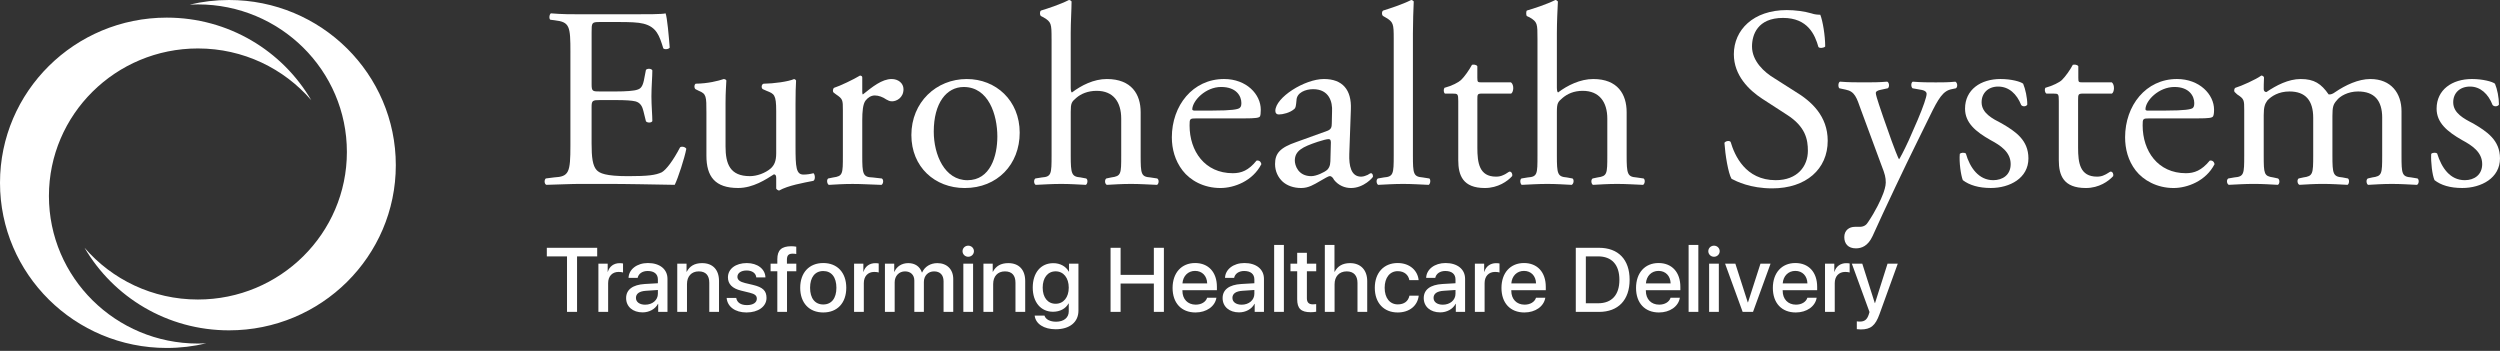 <svg width="228" height="32" viewBox="0 0 228 32" fill="none" xmlns="http://www.w3.org/2000/svg">
<rect x="0" y="0" width="228" height="32" fill="#333333" stroke="none"/>
<g clip-path="url(#clip0_91_167)">
<path d="M52.022 4.789C52.022 2.379 51.967 2.008 50.574 1.848L50.193 1.8C50.048 1.717 50.098 1.303 50.242 1.217C51.259 1.303 52.076 1.303 53.033 1.303H57.513C59.034 1.303 60.439 1.303 60.701 1.217C60.85 1.601 60.996 3.311 61.078 4.339C60.998 4.492 60.604 4.543 60.491 4.405C60.139 3.27 59.89 2.464 58.684 2.159C58.182 2.03 57.428 2.008 56.381 2.008H54.684C53.955 2.008 53.955 2.081 53.955 2.957V7.675C53.955 8.342 54.046 8.342 54.747 8.342H56.106C57.127 8.342 57.843 8.284 58.13 8.177C58.405 8.092 58.587 7.934 58.718 7.357L58.91 6.372C59.034 6.234 59.41 6.234 59.494 6.421C59.494 7 59.41 7.896 59.41 8.798C59.41 9.623 59.494 10.525 59.494 11.044C59.41 11.217 59.034 11.217 58.91 11.062L58.682 10.137C58.586 9.72 58.403 9.361 57.953 9.245C57.615 9.165 57.067 9.126 56.105 9.126H54.745C54.044 9.126 53.953 9.165 53.953 9.766V13.077C53.953 14.343 54.044 15.112 54.419 15.517C54.691 15.796 55.206 16.066 57.287 16.066C59.116 16.066 59.785 15.974 60.35 15.714C60.756 15.486 61.393 14.646 62.022 13.438C62.164 13.32 62.518 13.397 62.592 13.574C62.432 14.418 61.843 16.235 61.535 16.857C59.386 16.823 57.287 16.772 55.206 16.772H53.031C52.021 16.772 51.211 16.823 49.82 16.857C49.643 16.772 49.615 16.432 49.773 16.276L50.526 16.18C51.899 16.11 52.021 15.736 52.021 13.262V4.789H52.022Z" fill="white"/>
<path d="M66.169 13.352C66.169 14.967 66.585 16.064 68.391 16.064C69.026 16.064 69.79 15.797 70.31 15.345C70.605 15.059 70.79 14.717 70.79 13.973V10.137C70.79 8.611 70.605 8.561 69.911 8.284L69.573 8.133C69.421 8.051 69.421 7.719 69.624 7.636C70.579 7.622 71.883 7.447 72.43 7.207C72.526 7.245 72.585 7.285 72.602 7.357C72.571 7.825 72.552 8.561 72.552 9.419V13.352C72.552 15.236 72.602 15.921 73.277 15.921C73.571 15.921 73.894 15.876 74.189 15.796C74.346 15.921 74.37 16.401 74.177 16.493C73.267 16.674 71.882 16.912 71.061 17.375C70.966 17.375 70.839 17.291 70.79 17.199V16.235C70.79 16.005 70.724 15.901 70.578 15.901C69.868 16.355 68.685 17.145 67.315 17.145C65.216 17.145 64.425 16.109 64.425 14.196V10.273C64.425 8.794 64.425 8.558 63.726 8.281L63.423 8.129C63.288 8.007 63.312 7.694 63.455 7.632C64.556 7.619 65.489 7.384 66.021 7.204C66.169 7.241 66.236 7.282 66.243 7.353C66.234 7.765 66.169 8.281 66.169 9.415V13.352Z" fill="white"/>
<path d="M76.87 10.047C76.87 9.125 76.87 9.026 76.247 8.609L76.014 8.432C75.939 8.366 75.939 8.114 76.064 8.01C76.588 7.848 77.856 7.243 78.437 6.889C78.557 6.914 78.638 6.942 78.638 7.062V8.396C78.638 8.538 78.664 8.611 78.697 8.611C79.54 7.935 80.427 7.207 81.322 7.207C81.914 7.207 82.399 7.583 82.399 8.134C82.399 8.927 81.75 9.24 81.363 9.24C81.127 9.24 81.007 9.167 80.835 9.074C80.504 8.842 80.123 8.706 79.784 8.706C79.433 8.706 79.147 8.908 78.942 9.167C78.697 9.475 78.638 10.174 78.638 10.965V14.179C78.638 15.862 78.683 16.163 79.597 16.184L80.428 16.279C80.614 16.403 80.557 16.776 80.391 16.861C79.269 16.827 78.614 16.776 77.752 16.776C76.894 16.776 76.2 16.827 75.587 16.861C75.43 16.776 75.367 16.405 75.525 16.279L75.985 16.184C76.87 16.066 76.87 15.862 76.87 14.179V10.047Z" fill="white"/>
<path d="M92.996 12.099C92.996 14.996 90.958 17.148 87.981 17.148C85.264 17.148 83.117 15.236 83.117 12.315C83.117 9.329 85.382 7.207 88.17 7.207C90.826 7.206 92.996 9.164 92.996 12.099ZM87.893 7.934C86.314 7.934 85.159 9.402 85.159 12.002C85.159 14.113 86.147 16.434 88.232 16.434C90.319 16.434 90.958 14.232 90.958 12.449C90.958 10.46 90.153 7.934 87.893 7.934Z" fill="white"/>
<path d="M95.902 3.546C95.902 2.159 95.886 2.008 95.17 1.584L94.943 1.467C94.811 1.387 94.811 1.034 94.943 0.96C95.522 0.786 96.647 0.422 97.486 0C97.584 0 97.675 0.06 97.726 0.134C97.726 0.864 97.649 2.009 97.649 3.035V7.983C97.649 8.189 97.675 8.401 97.759 8.434C98.616 7.787 99.744 7.207 100.943 7.207C103.202 7.207 104.028 8.611 104.028 10.227V14.178C104.028 15.86 104.066 16.122 104.915 16.182L105.544 16.277C105.73 16.401 105.687 16.774 105.522 16.859C104.654 16.825 103.97 16.774 103.154 16.774C102.285 16.774 101.577 16.825 100.943 16.859C100.752 16.774 100.723 16.403 100.893 16.277L101.345 16.182C102.255 16.064 102.255 15.86 102.255 14.178V10.822C102.255 9.3 101.539 8.284 100.017 8.284C99.207 8.284 98.58 8.561 98.158 8.925C97.728 9.291 97.651 9.4 97.651 10.213V14.178C97.651 15.86 97.728 16.112 98.556 16.182L99.06 16.277C99.243 16.379 99.187 16.774 99.029 16.859C98.304 16.825 97.603 16.774 96.79 16.774C95.945 16.774 95.216 16.825 94.46 16.859C94.28 16.774 94.259 16.403 94.422 16.277L95.019 16.182C95.886 16.121 95.904 15.86 95.904 14.178V3.546H95.902Z" fill="white"/>
<path d="M109.14 10.797C108.504 10.797 108.489 10.821 108.489 11.444C108.489 13.783 109.879 15.796 112.429 15.796C113.212 15.796 113.865 15.551 114.597 14.646C114.841 14.607 114.985 14.736 115.04 14.966C114.243 16.524 112.545 17.147 111.303 17.147C109.76 17.147 108.539 16.441 107.853 15.551C107.154 14.646 106.872 13.574 106.872 12.526C106.872 9.622 108.783 7.206 111.638 7.206C113.685 7.206 114.983 8.609 114.983 10.006C114.983 10.346 114.956 10.505 114.914 10.607C114.841 10.751 114.492 10.797 113.507 10.797H109.14ZM110.587 10.084C112.36 10.084 112.875 9.974 113.044 9.855C113.127 9.775 113.214 9.719 113.214 9.4C113.214 8.769 112.767 7.932 111.365 7.932C109.961 7.932 108.77 9.162 108.733 9.963C108.733 9.963 108.733 10.084 108.9 10.084H110.587Z" fill="white"/>
<path d="M121.054 11.932C121.399 11.799 121.459 11.595 121.459 11.258L121.483 10.171C121.536 9.3 121.222 8.133 119.756 8.133C119.084 8.133 118.248 8.432 118.239 9.164C118.193 9.576 118.193 9.855 117.995 9.974C117.648 10.275 116.999 10.44 116.632 10.44C116.425 10.44 116.311 10.321 116.311 10.113C116.311 8.893 118.981 7.206 120.741 7.206C122.438 7.206 123.271 8.187 123.2 9.962L123.055 14.037C123.017 15.114 123.213 16.111 124.133 16.111C124.381 16.111 124.584 16.005 124.733 15.949C124.84 15.876 124.969 15.796 125.04 15.796C125.147 15.796 125.216 15.922 125.216 16.111C125.216 16.18 124.383 17.147 123.213 17.147C122.641 17.147 122.069 16.914 121.662 16.401C121.583 16.235 121.445 16.063 121.287 16.063C121.124 16.063 120.818 16.277 120.368 16.524C119.847 16.825 119.34 17.147 118.677 17.147C117.978 17.147 117.404 16.936 116.997 16.584C116.55 16.18 116.285 15.607 116.285 14.966C116.285 14.001 116.715 13.47 118.239 12.948L121.054 11.932ZM119.588 16.065C120.048 16.065 120.784 15.716 121.045 15.486C121.332 15.185 121.332 14.865 121.339 14.387L121.376 12.985C121.376 12.745 121.287 12.687 121.167 12.687C121.015 12.687 120.615 12.786 120.179 12.931C118.775 13.399 118.088 13.754 118.088 14.647C118.088 15.059 118.378 16.065 119.588 16.065Z" fill="white"/>
<path d="M128.858 14.178C128.858 15.86 128.901 16.112 129.754 16.182L130.359 16.277C130.497 16.401 130.454 16.774 130.293 16.859C129.497 16.825 128.8 16.774 127.972 16.774C127.13 16.774 126.396 16.825 125.687 16.859C125.537 16.774 125.474 16.403 125.661 16.277L126.205 16.182C127.077 16.112 127.108 15.86 127.108 14.178V3.546C127.108 2.159 127.077 2.008 126.352 1.584L126.15 1.467C126.001 1.387 126.001 1.034 126.15 0.96C126.711 0.786 127.854 0.422 128.7 0C128.783 0 128.879 0.06 128.933 0.134C128.901 0.864 128.858 2.009 128.858 3.035V14.178Z" fill="white"/>
<path d="M135.151 8.536C134.735 8.536 134.735 8.609 134.735 9.103V13.47C134.735 14.846 134.902 16.11 136.439 16.11C136.699 16.11 136.895 16.063 137.082 15.974C137.307 15.903 137.602 15.648 137.676 15.648C137.863 15.648 137.967 15.901 137.905 16.063C137.498 16.524 136.618 17.147 135.417 17.147C133.414 17.147 132.993 15.996 132.993 14.608V9.213C132.993 8.56 132.941 8.536 132.479 8.536H131.778C131.648 8.432 131.64 8.177 131.731 8.01C132.439 7.823 133.011 7.512 133.242 7.301C133.555 7.01 133.999 6.37 134.245 5.911C134.357 5.877 134.638 5.877 134.733 6.043V7.086C134.733 7.51 134.77 7.51 135.163 7.51H137.802C138.108 7.746 138.041 8.393 137.821 8.534H135.151V8.536Z" fill="white"/>
<path d="M140.218 3.546C140.218 2.159 140.218 2.008 139.504 1.584L139.251 1.467C139.17 1.387 139.17 1.034 139.251 0.96C139.848 0.786 140.991 0.422 141.85 0C141.929 0 142.016 0.06 142.08 0.134C142.044 0.864 141.987 2.009 141.987 3.035V7.983C141.987 8.189 142.016 8.401 142.094 8.434C142.944 7.787 144.116 7.207 145.305 7.207C147.544 7.207 148.35 8.611 148.35 10.227V14.178C148.35 15.86 148.423 16.122 149.239 16.182L149.899 16.277C150.068 16.401 150.009 16.774 149.849 16.859C148.983 16.825 148.324 16.774 147.48 16.774C146.623 16.774 145.908 16.825 145.277 16.859C145.119 16.774 145.066 16.403 145.247 16.277L145.699 16.182C146.578 16.064 146.587 15.86 146.587 14.178V10.822C146.587 9.3 145.858 8.284 144.344 8.284C143.535 8.284 142.946 8.561 142.515 8.925C142.08 9.291 141.987 9.4 141.987 10.213V14.178C141.987 15.86 142.044 16.112 142.894 16.182L143.415 16.277C143.571 16.379 143.533 16.774 143.334 16.859C142.647 16.825 141.949 16.774 141.125 16.774C140.255 16.774 139.565 16.825 138.781 16.859C138.649 16.774 138.584 16.403 138.752 16.277L139.333 16.182C140.218 16.121 140.218 15.86 140.218 14.178V3.546Z" fill="white"/>
<path d="M161.625 17.179C159.623 17.179 158.371 16.544 157.917 16.308C157.61 15.796 157.34 14.113 157.268 13.024C157.395 12.835 157.754 12.808 157.835 12.949C158.192 14.154 159.173 16.432 161.946 16.432C163.931 16.432 164.879 15.153 164.879 13.752C164.879 12.728 164.671 11.549 162.958 10.459L160.694 8.992C159.517 8.221 158.127 6.887 158.127 4.946C158.127 2.733 159.898 0.919 162.957 0.919C163.711 0.919 164.578 1.035 165.193 1.217C165.486 1.326 165.807 1.343 166.01 1.343C166.237 1.913 166.458 3.246 166.458 4.24C166.359 4.373 165.945 4.427 165.84 4.286C165.525 3.173 164.878 1.634 162.613 1.634C160.286 1.634 159.783 3.173 159.783 4.238C159.783 5.591 160.929 6.608 161.812 7.132L163.709 8.34C165.205 9.237 166.687 10.586 166.687 12.834C166.692 15.421 164.714 17.179 161.625 17.179Z" fill="white"/>
<path d="M168.199 21.623C168.199 21.01 168.64 20.687 169.165 20.687H169.592C169.98 20.687 170.212 20.522 170.367 20.26C171.071 19.217 171.532 18.232 171.747 17.655C171.814 17.488 171.982 16.983 171.982 16.663C171.982 16.182 171.915 15.903 171.58 15.049L169.716 10.007C169.324 8.907 169.165 8.342 168.335 8.177L167.747 8.051C167.618 7.933 167.635 7.511 167.809 7.447C168.572 7.511 169.293 7.511 170.08 7.511C170.697 7.511 171.369 7.511 172.111 7.447C172.302 7.511 172.341 7.933 172.169 8.051L171.582 8.177C171.236 8.236 171.073 8.342 171.073 8.485C171.073 8.769 171.637 10.32 171.749 10.678L172.511 12.835C172.643 13.209 173.118 14.465 173.197 14.528C173.255 14.465 173.64 13.754 174.083 12.786L174.889 10.943C175.406 9.722 175.707 8.842 175.707 8.563C175.707 8.398 175.576 8.238 175.13 8.178L174.425 8.052C174.269 7.935 174.272 7.513 174.449 7.449C175.226 7.513 175.932 7.513 176.546 7.513C177.145 7.513 177.696 7.513 178.329 7.449C178.534 7.552 178.552 7.935 178.379 8.052L177.988 8.134C177.212 8.286 176.795 8.941 175.988 10.61L174.656 13.322C173.863 14.919 171.922 18.987 170.778 21.532C170.358 22.439 169.781 22.65 169.25 22.65C168.552 22.649 168.199 22.228 168.199 21.623Z" fill="white"/>
<path d="M184.511 7.634C184.718 8.131 184.888 8.905 184.888 9.538C184.806 9.72 184.466 9.756 184.332 9.576C183.928 8.562 183.213 7.895 182.232 7.895C181.325 7.895 180.722 8.485 180.722 9.326C180.722 10.319 181.71 10.821 182.559 11.257C183.832 11.998 184.992 12.783 184.992 14.447C184.992 16.233 183.314 17.145 181.555 17.145C180.473 17.145 179.607 16.887 179.009 16.43C178.829 15.973 178.663 14.799 178.732 14.035C178.854 13.904 179.148 13.897 179.286 14.001C179.66 15.311 180.471 16.432 181.784 16.432C182.645 16.432 183.373 15.949 183.373 14.966C183.373 13.865 182.444 13.262 181.553 12.784C180.164 12 179.212 11.194 179.212 9.909C179.212 8.177 180.641 7.206 182.445 7.206C183.442 7.206 184.287 7.447 184.511 7.634Z" fill="white"/>
<path d="M189.968 8.536C189.542 8.536 189.522 8.609 189.522 9.103V13.47C189.522 14.846 189.681 16.11 191.256 16.11C191.483 16.11 191.725 16.063 191.889 15.974C192.103 15.903 192.428 15.648 192.488 15.648C192.688 15.648 192.772 15.901 192.722 16.063C192.301 16.524 191.439 17.147 190.232 17.147C188.186 17.147 187.763 15.996 187.763 14.608V9.213C187.763 8.56 187.731 8.536 187.262 8.536H186.636C186.475 8.432 186.456 8.177 186.53 8.01C187.207 7.823 187.824 7.512 188.04 7.301C188.346 7.01 188.804 6.37 189.04 5.911C189.157 5.877 189.445 5.877 189.542 6.043V7.086C189.542 7.51 189.569 7.51 189.968 7.51H192.601C192.881 7.746 192.832 8.393 192.61 8.534H189.968V8.536Z" fill="white"/>
<path d="M196.048 10.797C195.421 10.797 195.41 10.821 195.41 11.444C195.41 13.783 196.807 15.796 199.349 15.796C200.118 15.796 200.787 15.551 201.53 14.646C201.757 14.607 201.922 14.736 201.97 14.966C201.178 16.524 199.465 17.147 198.231 17.147C196.714 17.147 195.472 16.441 194.778 15.551C194.077 14.646 193.809 13.574 193.809 12.526C193.809 9.622 195.706 7.206 198.539 7.206C200.594 7.206 201.922 8.609 201.922 10.006C201.922 10.346 201.886 10.505 201.833 10.607C201.757 10.751 201.436 10.797 200.428 10.797H196.048ZM197.527 10.084C199.268 10.084 199.811 9.974 199.976 9.855C200.046 9.775 200.118 9.719 200.118 9.4C200.118 8.769 199.659 7.932 198.314 7.932C196.881 7.932 195.68 9.162 195.665 9.963C195.665 9.963 195.665 10.084 195.818 10.084H197.527Z" fill="white"/>
<path d="M217.257 10.749C217.257 9.164 216.546 8.342 215.052 8.342C214.137 8.342 213.394 8.769 213.104 9.164C212.792 9.512 212.717 9.756 212.717 10.576V14.176C212.717 15.859 212.772 16.11 213.635 16.18L214.137 16.276C214.285 16.4 214.25 16.772 214.097 16.857C213.372 16.823 212.671 16.772 211.835 16.772C211.008 16.772 210.35 16.823 209.707 16.857C209.515 16.772 209.467 16.401 209.636 16.276L210.072 16.18C210.934 16.063 210.965 15.859 210.965 14.176V10.749C210.965 9.164 210.264 8.342 208.8 8.342C207.812 8.342 207.153 8.769 206.783 9.164C206.557 9.472 206.451 9.766 206.451 10.504V14.176C206.451 15.859 206.477 16.063 207.316 16.18L207.756 16.276C207.941 16.4 207.907 16.772 207.742 16.857C207.068 16.823 206.405 16.772 205.548 16.772C204.711 16.772 204.01 16.823 203.265 16.857C203.082 16.772 203.029 16.401 203.22 16.276L203.772 16.18C204.66 16.11 204.673 15.859 204.673 14.176V10.047C204.673 9.125 204.673 9.026 204.029 8.609L203.843 8.432C203.725 8.366 203.725 8.114 203.859 8.01C204.411 7.848 205.756 7.243 206.233 6.889C206.307 6.889 206.451 6.942 206.477 7.062C206.451 7.583 206.451 7.934 206.451 8.133C206.451 8.284 206.543 8.396 206.695 8.396C207.592 7.787 208.697 7.207 209.826 7.207C211.058 7.207 211.697 7.636 212.372 8.611C212.57 8.633 212.75 8.561 212.975 8.396C213.908 7.762 215.076 7.207 216.176 7.207C218.078 7.207 219.018 8.514 219.018 10.137V14.178C219.018 15.86 219.051 16.112 219.912 16.182L220.484 16.277C220.64 16.401 220.612 16.774 220.427 16.859C219.681 16.825 218.968 16.774 218.149 16.774C217.277 16.774 216.625 16.825 215.967 16.859C215.817 16.774 215.76 16.403 215.939 16.277L216.35 16.182C217.238 16.064 217.255 15.86 217.255 14.178V10.749H217.257Z" fill="white"/>
<path d="M227.541 7.634C227.752 8.131 227.904 8.905 227.904 9.538C227.807 9.72 227.478 9.756 227.323 9.576C226.932 8.562 226.21 7.895 225.268 7.895C224.332 7.895 223.733 8.485 223.733 9.326C223.733 10.319 224.701 10.821 225.551 11.257C226.814 11.998 227.999 12.783 227.999 14.447C227.999 16.233 226.304 17.145 224.555 17.145C223.443 17.145 222.61 16.887 222.029 16.43C221.821 15.973 221.684 14.799 221.725 14.035C221.847 13.904 222.155 13.897 222.269 14.001C222.679 15.311 223.443 16.432 224.794 16.432C225.642 16.432 226.376 15.949 226.376 14.966C226.376 13.865 225.441 13.262 224.557 12.784C223.182 12 222.218 11.194 222.218 9.909C222.218 8.177 223.639 7.206 225.443 7.206C226.429 7.206 227.318 7.447 227.541 7.634Z" fill="white"/>
<path fill-rule="evenodd" clip-rule="evenodd" d="M28.39 9.142C25.898 6.252 22.191 4.419 18.052 4.419C10.546 4.419 4.462 10.444 4.462 17.876C4.462 25.308 10.546 31.332 18.052 31.332C18.304 31.332 18.554 31.326 18.803 31.312C17.651 31.588 16.449 31.734 15.212 31.734C6.811 31.734 0 24.99 0 16.671C0 8.351 6.811 1.607 15.212 1.607C20.844 1.607 25.761 4.638 28.39 9.142Z" fill="white"/>
<path fill-rule="evenodd" clip-rule="evenodd" d="M7.708 22.592C10.2 25.483 13.907 27.316 18.047 27.316C25.552 27.316 31.636 21.291 31.636 13.859C31.636 6.427 25.552 0.402 18.047 0.402C17.795 0.402 17.544 0.409 17.296 0.422C18.447 0.146 19.65 0 20.887 0C29.288 0 36.098 6.744 36.098 15.064C36.098 23.383 29.288 30.127 20.887 30.127C15.255 30.127 10.337 27.096 7.708 22.592Z" fill="white"/>
<path d="M52.627 28.445V23.381H54.464V22.599H49.87V23.381H51.711V28.445H52.627ZM54.574 28.445H55.462V25.82C55.462 25.2 55.83 24.799 56.415 24.799C56.591 24.799 56.746 24.823 56.82 24.851V24.029C56.751 24.013 56.64 24.001 56.509 24.001C55.986 24.001 55.576 24.296 55.437 24.787H55.421V24.045H54.574V28.445ZM58.841 27.788C58.33 27.788 57.998 27.545 57.998 27.169C57.998 26.779 58.313 26.557 58.919 26.52L59.999 26.447V26.792C59.999 27.371 59.499 27.788 58.841 27.788ZM58.604 28.489C59.209 28.489 59.761 28.189 60.007 27.711H60.027V28.445H60.874V25.427C60.874 24.556 60.175 23.988 59.09 23.988C58.092 23.988 57.348 24.564 57.323 25.341H58.154C58.231 24.961 58.583 24.714 59.066 24.714C59.659 24.714 59.999 24.989 59.999 25.491V25.832L58.8 25.901C57.704 25.969 57.102 26.415 57.102 27.185C57.102 27.971 57.716 28.489 58.604 28.489ZM61.766 28.445H62.653V25.905C62.653 25.212 63.054 24.75 63.725 24.75C64.376 24.75 64.687 25.123 64.687 25.791V28.445H65.574V25.625C65.574 24.612 65.014 23.997 64.032 23.997C63.345 23.997 62.899 24.268 62.629 24.787H62.613V24.045H61.766V28.445ZM66.388 25.297C66.388 25.905 66.785 26.31 67.587 26.504L68.381 26.698C68.847 26.816 69.023 26.962 69.023 27.241C69.023 27.598 68.675 27.825 68.123 27.825C67.559 27.825 67.215 27.594 67.145 27.172H66.27C66.335 27.966 67.043 28.497 68.078 28.497C69.154 28.497 69.906 27.954 69.906 27.169C69.906 26.52 69.575 26.2 68.68 25.986L67.943 25.811C67.472 25.698 67.252 25.516 67.252 25.248C67.252 24.9 67.587 24.669 68.09 24.669C68.597 24.669 68.937 24.912 68.974 25.301H69.808C69.788 24.535 69.084 23.992 68.11 23.992C67.088 23.992 66.388 24.523 66.388 25.297ZM70.892 28.445H71.776V24.738H72.623V24.045H71.768V23.668C71.772 23.292 71.924 23.134 72.287 23.134C72.406 23.134 72.528 23.146 72.619 23.166V22.498C72.475 22.473 72.328 22.457 72.169 22.457C71.269 22.457 70.892 22.818 70.892 23.64V24.045H70.278V24.738H70.892V28.445ZM75.081 28.497C76.366 28.497 77.18 27.63 77.18 26.245C77.18 24.859 76.362 23.988 75.081 23.988C73.801 23.988 72.979 24.863 72.979 26.245C72.979 27.63 73.797 28.497 75.081 28.497ZM75.081 27.768C74.329 27.768 73.879 27.205 73.879 26.245C73.879 25.289 74.329 24.718 75.081 24.718C75.834 24.718 76.28 25.285 76.28 26.245C76.28 27.205 75.834 27.768 75.081 27.768ZM77.892 28.445H78.78V25.82C78.78 25.2 79.148 24.799 79.732 24.799C79.908 24.799 80.064 24.823 80.138 24.851V24.029C80.068 24.013 79.957 24.001 79.827 24.001C79.303 24.001 78.894 24.296 78.755 24.787H78.738V24.045H77.892V28.445ZM80.706 28.445H81.594V25.747C81.594 25.171 81.987 24.75 82.535 24.75C83.054 24.75 83.386 25.074 83.386 25.584V28.445H84.257V25.714C84.257 25.151 84.641 24.75 85.186 24.75C85.738 24.75 86.053 25.082 86.053 25.657V28.445H86.936V25.447C86.936 24.568 86.364 23.997 85.488 23.997C84.854 23.997 84.331 24.321 84.097 24.851H84.077C83.897 24.305 83.451 23.997 82.833 23.997C82.252 23.997 81.774 24.296 81.57 24.791H81.553V24.045H80.706V28.445ZM87.857 28.445H88.745V24.045H87.857V28.445ZM88.303 23.417C88.589 23.417 88.823 23.191 88.823 22.911C88.823 22.623 88.589 22.405 88.303 22.405C88.016 22.405 87.783 22.623 87.783 22.911C87.783 23.191 88.016 23.417 88.303 23.417ZM89.69 28.445H90.577V25.905C90.577 25.212 90.978 24.75 91.649 24.75C92.299 24.75 92.611 25.123 92.611 25.791V28.445H93.498V25.625C93.498 24.612 92.938 23.997 91.956 23.997C91.269 23.997 90.823 24.268 90.552 24.787H90.536V24.045H89.69V28.445ZM96.272 27.703C95.556 27.703 95.093 27.132 95.093 26.233C95.093 25.329 95.556 24.746 96.272 24.746C96.992 24.746 97.47 25.341 97.47 26.233C97.47 27.12 96.992 27.703 96.272 27.703ZM96.276 30.028C97.556 30.028 98.354 29.38 98.354 28.331V24.045H97.495V24.774H97.479C97.205 24.288 96.689 24.001 96.059 24.001C94.922 24.001 94.186 24.872 94.186 26.229C94.186 27.57 94.93 28.432 96.038 28.432C96.668 28.432 97.192 28.149 97.45 27.675H97.47V28.4C97.47 28.975 97.016 29.34 96.312 29.34C95.768 29.34 95.356 29.125 95.257 28.785H94.362C94.447 29.538 95.208 30.028 96.276 30.028ZM106.147 28.445V22.599H105.231V25.07H102.199V22.599H101.283V28.445H102.199V25.856H105.231V28.445H106.147ZM108.99 24.706C109.636 24.706 110.074 25.159 110.095 25.844H107.84C107.889 25.167 108.352 24.706 108.99 24.706ZM110.09 27.156C109.968 27.541 109.563 27.784 109.047 27.784C108.319 27.784 107.836 27.282 107.836 26.52V26.468H110.982V26.16C110.982 24.827 110.213 23.988 108.994 23.988C107.751 23.988 106.94 24.884 106.94 26.261C106.94 27.638 107.742 28.497 109.031 28.497C110.029 28.497 110.81 27.946 110.937 27.156H110.09ZM113.24 27.788C112.729 27.788 112.397 27.545 112.397 27.169C112.397 26.779 112.713 26.557 113.318 26.52L114.398 26.447V26.792C114.398 27.371 113.899 27.788 113.24 27.788ZM113.003 28.489C113.609 28.489 114.161 28.189 114.406 27.711H114.427V28.445H115.273V25.427C115.273 24.556 114.574 23.988 113.49 23.988C112.491 23.988 111.747 24.564 111.722 25.341H112.553C112.631 24.961 112.983 24.714 113.465 24.714C114.059 24.714 114.398 24.989 114.398 25.491V25.832L113.199 25.901C112.103 25.969 111.502 26.415 111.502 27.185C111.502 27.971 112.116 28.489 113.003 28.489ZM116.202 28.445H117.09V22.336H116.202V28.445ZM118.304 23.057V24.045H117.691V24.738H118.304V27.286C118.304 28.137 118.649 28.473 119.536 28.473C119.728 28.473 119.937 28.453 120.035 28.428V27.736C119.978 27.744 119.826 27.756 119.732 27.756C119.36 27.756 119.188 27.578 119.188 27.197V24.738H120.039V24.045H119.188V23.057H118.304ZM120.824 28.445H121.713V25.925C121.713 25.22 122.13 24.75 122.821 24.75C123.471 24.75 123.803 25.147 123.803 25.803V28.445H124.69V25.633C124.69 24.641 124.106 23.997 123.128 23.997C122.449 23.997 121.991 24.268 121.724 24.787H121.704V22.336H120.824V28.445ZM129.378 25.548C129.301 24.701 128.597 23.988 127.464 23.988C126.208 23.988 125.382 24.876 125.382 26.245C125.382 27.638 126.212 28.497 127.472 28.497C128.54 28.497 129.284 27.885 129.387 26.966H128.54C128.433 27.48 128.053 27.76 127.477 27.76C126.764 27.76 126.281 27.193 126.281 26.245C126.281 25.321 126.756 24.73 127.472 24.73C128.082 24.73 128.45 25.082 128.532 25.548H129.378ZM131.584 27.788C131.072 27.788 130.741 27.545 130.741 27.169C130.741 26.779 131.056 26.557 131.661 26.52L132.741 26.447V26.792C132.741 27.371 132.242 27.788 131.584 27.788ZM131.346 28.489C131.952 28.489 132.504 28.189 132.749 27.711H132.77V28.445H133.616V25.427C133.616 24.556 132.917 23.988 131.833 23.988C130.835 23.988 130.09 24.564 130.066 25.341H130.896C130.974 24.961 131.326 24.714 131.809 24.714C132.402 24.714 132.741 24.989 132.741 25.491V25.832L131.542 25.901C130.446 25.969 129.845 26.415 129.845 27.185C129.845 27.971 130.458 28.489 131.346 28.489ZM134.509 28.445H135.396V25.82C135.396 25.2 135.764 24.799 136.349 24.799C136.525 24.799 136.68 24.823 136.754 24.851V24.029C136.685 24.013 136.574 24.001 136.443 24.001C135.92 24.001 135.51 24.296 135.372 24.787H135.355V24.045H134.509V28.445ZM138.984 24.706C139.63 24.706 140.068 25.159 140.088 25.844H137.834C137.883 25.167 138.346 24.706 138.984 24.706ZM140.084 27.156C139.961 27.541 139.556 27.784 139.041 27.784C138.313 27.784 137.83 27.282 137.83 26.52V26.468H140.976V26.16C140.976 24.827 140.207 23.988 138.988 23.988C137.744 23.988 136.934 24.884 136.934 26.261C136.934 27.638 137.736 28.497 139.024 28.497C140.023 28.497 140.804 27.946 140.931 27.156H140.084ZM143.712 22.599V28.445H145.828C147.587 28.445 148.621 27.359 148.621 25.512C148.621 23.668 147.587 22.599 145.828 22.599H143.712ZM144.629 23.381H145.742C146.994 23.381 147.689 24.142 147.689 25.52C147.689 26.901 146.994 27.659 145.742 27.659H144.629V23.381ZM151.256 24.706C151.902 24.706 152.34 25.159 152.361 25.844H150.107C150.156 25.167 150.618 24.706 151.256 24.706ZM152.357 27.156C152.234 27.541 151.829 27.784 151.314 27.784C150.585 27.784 150.102 27.282 150.102 26.52V26.468H153.248V26.16C153.248 24.827 152.479 23.988 151.26 23.988C150.017 23.988 149.207 24.884 149.207 26.261C149.207 27.638 150.008 28.497 151.297 28.497C152.295 28.497 153.077 27.946 153.203 27.156H152.357ZM154.001 28.445H154.889V22.336H154.001V28.445ZM155.871 28.445H156.758V24.045H155.871V28.445ZM156.316 23.417C156.603 23.417 156.836 23.191 156.836 22.911C156.836 22.623 156.603 22.405 156.316 22.405C156.03 22.405 155.797 22.623 155.797 22.911C155.797 23.191 156.03 23.417 156.316 23.417ZM161.475 24.045H160.555L159.417 27.578H159.397L158.264 24.045H157.327L158.93 28.445H159.875L161.475 24.045ZM163.733 24.706C164.38 24.706 164.817 25.159 164.837 25.844H162.584C162.633 25.167 163.095 24.706 163.733 24.706ZM164.833 27.156C164.711 27.541 164.305 27.784 163.79 27.784C163.062 27.784 162.58 27.282 162.58 26.52V26.468H165.725V26.16C165.725 24.827 164.956 23.988 163.737 23.988C162.493 23.988 161.684 24.884 161.684 26.261C161.684 27.638 162.485 28.497 163.774 28.497C164.772 28.497 165.553 27.946 165.68 27.156H164.833ZM166.441 28.445H167.329V25.82C167.329 25.2 167.697 24.799 168.282 24.799C168.458 24.799 168.613 24.823 168.687 24.851V24.029C168.618 24.013 168.507 24.001 168.376 24.001C167.852 24.001 167.444 24.296 167.304 24.787H167.288V24.045H166.441V28.445ZM169.701 30.045C170.61 30.045 171.031 29.704 171.412 28.647L173.077 24.045H172.144L171.002 27.642H170.982L169.84 24.045H168.888L170.499 28.457L170.43 28.683C170.278 29.149 170.045 29.328 169.624 29.328C169.546 29.328 169.407 29.323 169.342 29.307V30.02C169.411 30.032 169.628 30.045 169.701 30.045Z" fill="white"/>
</g>
<defs>
<clipPath id="clip0_91_167">
<rect width="228" height="32" fill="white"/>
</clipPath>
</defs>
</svg>
